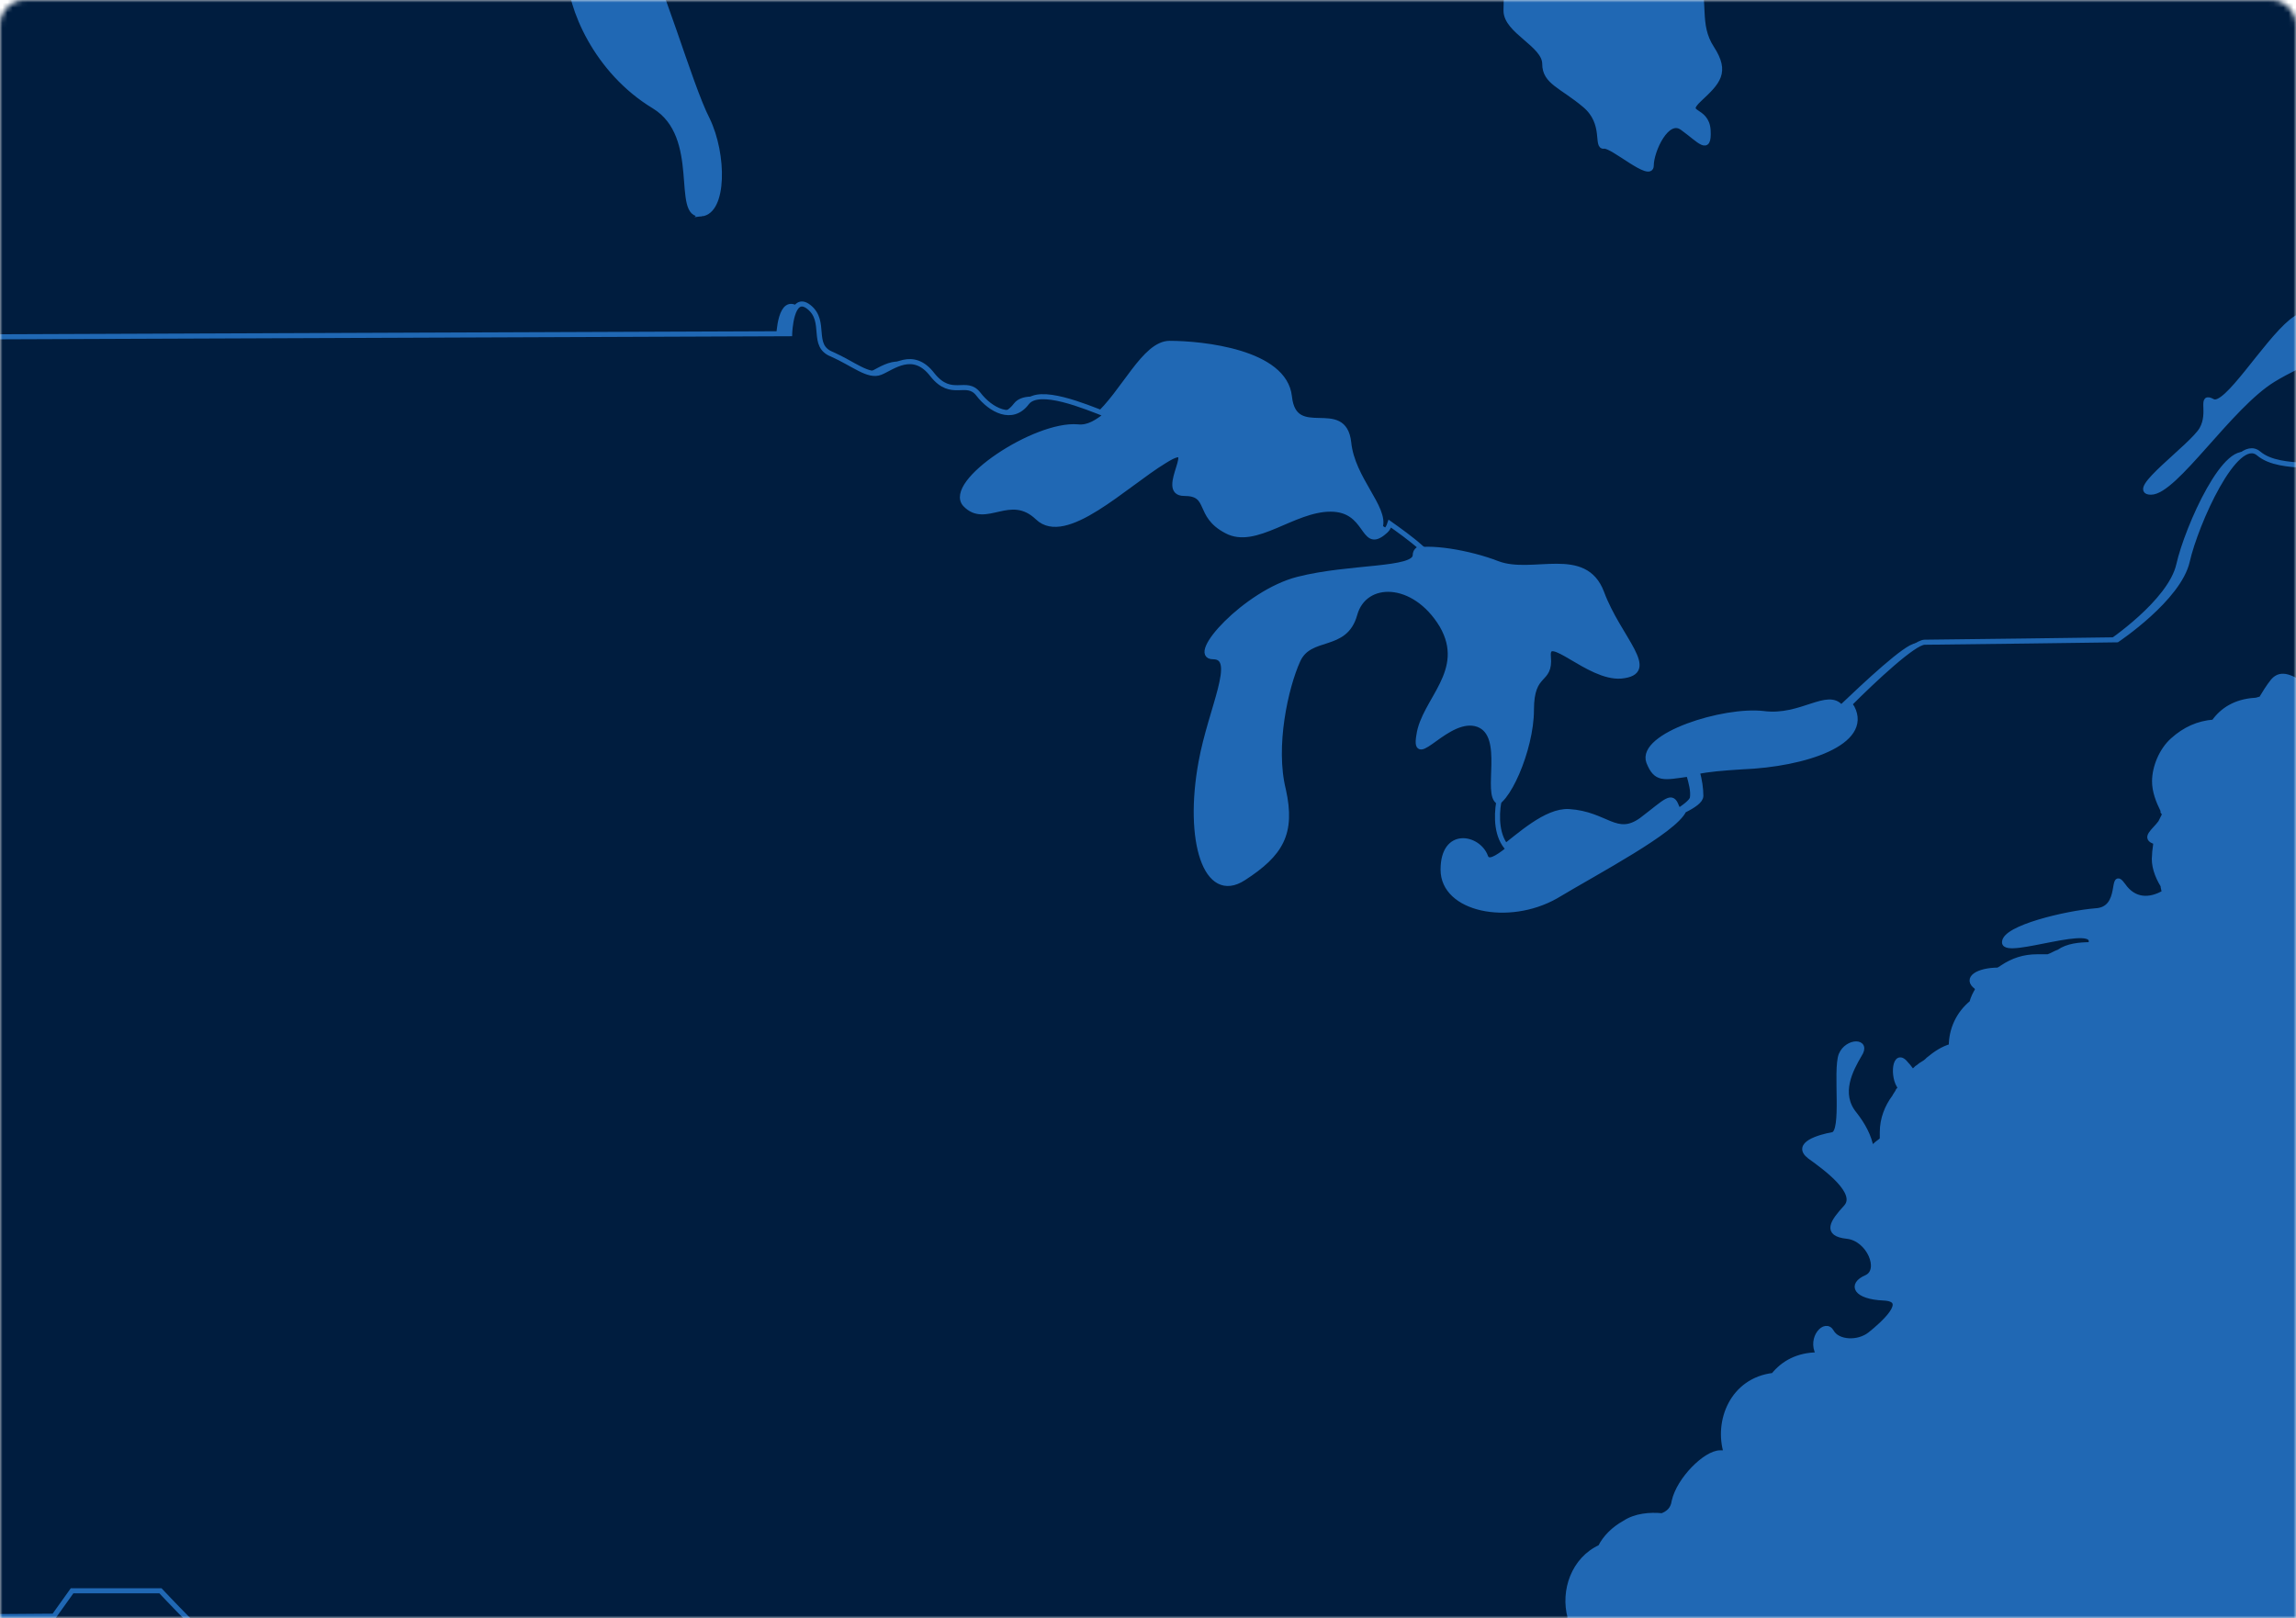<svg fill="none" height="320" viewBox="0 0 454 320" width="454" xmlns="http://www.w3.org/2000/svg" xmlns:xlink="http://www.w3.org/1999/xlink"><mask id="a" height="320" maskUnits="userSpaceOnUse" width="454" x="0" y="0"><path d="m0 5c0-2.761 2.239-5 5-5h444c2.761 0 5 2.239 5 5v315h-454z" fill="#ff6400"/></mask><g mask="url(#a)"><path d="m0 0h454v320h-454z" fill="#2068b4"/><g fill="#001d3f" stroke="#2068b4" stroke-miterlimit="10"><path d="m249.222 449.539c-.957-5.503-5.742 0-9.57-2.631-3.829-2.632-7.418-.718-17.467.717-.718 1.197-1.436 2.154-2.154 3.111-1.196 1.196-2.871 2.153-4.546 2.632-1.914 2.153-4.546 3.35-7.178 3.589-.239.478-.239.957-.239 1.675 1.196 1.435 2.153 2.871 2.632 4.546.718 2.871.479 6.46-1.196 8.853-1.197 1.914-3.111 3.828-5.264 5.024-.718.479-1.436.718-2.154.957-2.153 1.915-4.785 2.872-4.546 5.264.479 3.35-4.307 1.197-6.938-.478-.718.718-1.436 1.196-2.154 1.675-2.871 1.196-4.546 1.914-7.657 1.914-2.153 0-4.067-.479-5.742-1.675-5.264 1.436-10.289 3.11-11.724 3.35-2.871.478-8.375-6.7-12.442-6.461-4.068.24-5.982-6.699-6.46-12.202 0-.24 0-.479-.24-.957-4.546-1.675-6.938-5.743-7.417-9.81-1.675-1.675-3.11-3.35-4.307-5.025-3.35-5.025-3.828-16.27-4.067-23.448-.24-7.178-.957-19.381 3.589-33.498.717-1.914.957-3.589.957-5.025-1.675-1.196-3.35-1.914-4.546-1.914-4.307.24-13.639-5.981-15.553-5.981s-1.675-4.786-3.11-7.418c-1.675-2.632-.479-7.417-2.632-9.092-2.154-1.675-8.375-8.135-10.528-16.27-2.153-7.896-15.074-11.964-19.62-12.203-4.785-.239-7.417 10.528-8.614 11.006-1.196.479-10.289-5.742-12.921-7.178-2.632-1.435-3.828-4.306-3.828-7.656s-5.503-8.853-7.178-9.332c-1.675-.478-12.681-12.202-12.681-12.202h-17.467l-3.589 5.024-31.583.24s-24.166-9.571-28.712-10.768c-4.546-1.196-12.442-7.178-12.442-7.178l-25.602 3.589c1.196 3.111 3.111 6.221 5.982 10.05 4.785 6.46 8.374 17.706 9.332 22.73 2.393 2.154 4.307 4.546 5.503 7.178 2.393 1.675 5.503 3.589 8.374 5.503 6.221 4.307 6.221 13.639 5.503 16.031-.718 2.393-8.374-1.674-8.853.718 0 .24 0 .479.239.957 6.221 1.915 11.724 5.743 15.792 10.289 2.632.718 5.025 3.35 9.81 7.896 5.025 4.785 5.742 10.528 4.307 13.399 1.196.957 2.393 1.914 3.111 3.11 1.914 2.632 3.589 5.264 5.264 8.135 1.196.718 2.153 1.675 3.35 2.393 7.896 5.503 11.006 12.442 11.724 15.313.718 2.872 4.068.24 5.503-3.828 1.196-4.068-2.393-5.025-2.393-9.571s-6.46-3.828-9.332-4.307c-2.871-.478.239-7.417-2.632-10.527-2.871-3.111-5.742-11.246-7.178-16.988-1.436-5.743-9.092-11.725-12.203-18.185-3.11-6.46-6.699-11.485-8.853-12.92-2.153-1.675 3.111-4.068 1.196-6.461-1.914-2.392-5.025-2.153-8.614-4.067-3.589-1.914-6.221-5.025-6.221-9.332s-2.393-14.356-3.589-17.706c-1.196-3.349 2.632-2.871 3.828-1.435 1.196 1.675 2.153 3.11 3.828 2.153 1.675-.957 4.785-.239 5.982 2.632 1.196 2.871 5.503.239 7.417 1.675 1.914 1.436-4.546 2.871 1.914 15.074 6.46 12.203 1.914 5.264 1.914 13.638 0 8.135 3.828 4.546 5.264 3.111 1.196-1.436 4.785 2.632 7.896 6.939 3.111 4.306 9.331 4.546 9.331 6.938 0 2.393 1.196 7.178 5.503 7.896 4.068.718 5.025 5.743 7.657 6.461 2.632.478 3.111 3.828 1.675 7.178-1.436 3.349-0 6.46 6.939 9.331 6.939 2.871 3.589 3.35 9.092 9.092 5.503 5.503 20.577 23.688 23.927 28.712 3.111 5.025 4.307 9.332 5.503 12.921.239.957.239 1.914 0 2.871 4.307 2.393 7.657 6.939 6.221 12.921-.478 1.675-.239 5.264-.957 6.699 0 .24 0.0.239.239.479 4.307-.479 11.006 4.067 14.117 6.699 3.589 3.35 6.221 7.657 10.049 10.767 3.828 3.111 8.135 3.829 12.681 5.504 5.742 2.153 10.528 6.46 16.509 8.613 6.221 2.154 12.921 1.675 19.142 4.307 6.46 2.632 11.485 8.374 16.988 12.921 4.067-.24 8.853-1.675 13.638-3.829 8.614-3.828 15.313.957 20.099 3.111 2.392.957 7.178 5.503 11.963 10.049 4.307-6.699 8.614-12.92 9.092-12.92 1.197-.24 13.639 1.435 14.835-1.675 1.196-3.35-9.331-10.767-8.135-11.485s1.675-9.092 3.589-9.092 19.141.478 20.098 0c.958-.479 4.307-7.179 7.179-7.418 1.196 0 3.349 1.675 5.263 3.589.958-.957 1.675-2.153 2.154-3.589-.239-.239-.479-.718-.718-.957-1.675-2.871-1.675-5.742-1.196-8.853.239-1.435.718-2.871.957-4.307-.957-1.675-1.436-3.589-1.436-5.503-.239-5.024 3.828-9.571 8.375-11.006 1.196-1.675 2.871-3.111 4.785-4.068-1.196 0-1.196-.239-1.436-.718z"/><path d="m594.007 11.678c-3.35-.718-6.699-3.11-3.11-3.35 2.632-.239 4.306-1.675 5.742-4.546-2.153-.957-3.828-2.871-5.025-4.546-1.196-1.675-1.674-3.828-1.674-5.742-.957-1.196-1.915-2.632-2.872-3.828-2.153.957-4.306 4.068-7.178 3.828-4.785-.479 3.111-6.939-.718-9.571-3.828-2.632-11.245-.718-17.227 4.546-5.982 5.264-5.503-.239-10.528 5.025-5.264 5.264-5.264-2.632-2.632-4.785 2.393-2.153 4.068.239 6.46-2.871 2.154-3.111 4.547 0 10.05-4.068 4.307-3.111 8.374-2.632 10.767-3.828-.718-.957-1.436-1.914-1.914-2.871 0-.239-.239-.239-.239-.478-1.197-.718-2.393-1.914-3.35-3.111-.718.239-1.436.239-2.154.239h-.717c-1.675 0-3.35-.478-5.025-1.196-1.914.957-4.068 1.675-6.221 1.675-3.111.239-6.46-1.436-8.614-3.35-.718-.718-1.435-1.436-1.914-2.393-.239 0-.239 0-.478 0-4.547 0-7.896-2.153-9.81-5.025-2.872-1.436-4.547-3.589-5.504-6.46-.239-.718-.478-1.436-.478-1.914 0-.718-.24-1.436-.24-2.153s.001-1.436.24-2.153.239-1.436.478-1.914c-2.392-1.675-5.024-2.871-6.938-3.589-6.461-2.153-2.154-5.742 1.196-3.111s7.417-2.632 8.853-5.264c1.436-2.632-2.393-5.025-4.546-5.264-1.197-.239-1.675-1.675-1.675-3.35-1.914-.718-3.589-1.914-4.786-3.35-1.435-.478-2.871-1.436-4.067-2.393-.957-.718-1.436-1.675-1.914-2.632-.24 0-.24 0-.479-.239-1.435-.718-2.632-1.675-3.349-3.111-.958-.957-1.436-2.153-1.915-3.35-.478-.718-.957-1.675-1.196-2.632s-.239-1.914-.479-2.871c-.957-1.675-1.674-3.589-1.674-5.503v-.239c-.24-.24-.479-.718-.718-.958-.957-1.196-1.436-2.631-1.675-4.306-5.982-3.111-7.418-10.767-4.546-16.271-.718-1.196-1.675-2.632-2.154-4.067-1.435-4.546-3.349-2.393-5.024 4.067-1.436 6.461-6.7 6.221-5.264 8.135 3.11 4.307.718 4.547-1.436 7.179-2.153 2.632 1.436 6.699-2.153 6.699s-1.914 8.135-3.829 4.546c-1.914-3.828-6.699-2.632-6.699.957 0 3.828-7.896 7.178-11.006 6.939-3.111-.239-3.111-7.417-5.982-5.264-2.632 2.153-2.154-6.221-6.46-5.742-4.068.239-7.178-.239-5.982-4.307 1.196-3.589-5.264-5.264-5.025-7.417-.957-.718-1.675-1.675-2.153-2.632-1.675-2.393-1.914-6.221-1.196-8.853.239-1.197.957-2.393 1.914-3.589 0-.24 0-.718.239-.957.239-.958.718-1.675.957-2.393 0 0 0-.239.239-.239.957-2.872 3.111-3.589 3.111-5.504 0-.478 0-.717-.24-.957-.478 0-1.196 0-1.674 0-.718 0-1.675-.239-2.393-.478-.479.239-.957.478-1.675.957-.957.718-1.436.718-1.914.239-.479.239-1.196.479-1.675.718-2.871.957-6.7.239-9.331-1.196 0 0-.24 0-.24-.24-.718 0-1.435.24-2.153.24-4.546 0-7.657-1.915-9.571-4.786-5.982-.478-9.571-4.546-10.288-9.092-.958-.479-1.915-1.196-2.872-1.914-6.939 0-10.767-4.785-11.485-10.049-1.674.717-3.11 1.674-4.067 2.153-2.154.957-7.896-3.828-10.049-1.914-2.154 1.914-2.632-1.436-8.853-3.111-6.221-1.914-14.356-2.392-14.835 0-.478 2.393-5.503 3.111-4.785 8.853.717 5.503 5.981 4.546 7.178 8.135 1.196 3.829-2.393 2.393-2.632 5.743-.24 3.35-3.35 3.11-3.35 5.503s2.153 1.914 3.35 6.7c1.196 4.785 3.589 4.546 4.546 11.006.718 6.46-1.914 5.025-4.546 5.742-2.154.718-.24 3.589-2.393 7.178 6.939 3.35 11.485 10.05 8.853 17.467 1.436 2.154 2.153 4.546 1.914 6.939.479.718 1.197 1.436 1.436 2.393 3.828 7.178 3.589 18.424 2.392 26.32-1.196 7.896-9.57 9.81-15.791 16.749s-12.442 5.742-15.553 6.221c-2.871.239-1.196 6.699 2.871 11.724 4.307 5.025.718 6.7 2.872 11.963 2.153 5.264 0 9.571 3.11 14.356 3.111 4.785 1.196 6.699-2.393 10.049-3.589 3.35 1.436 1.675 1.675 6.221.24 4.546-1.675 1.914-5.024-.478-3.111-2.393-6.221 4.546-6.221 7.417 0 2.871-7.657-4.067-9.332-3.828s.479-4.546-3.828-8.135c-4.546-3.828-7.896-4.546-7.896-8.135 0-3.828-7.657-6.46-7.657-10.528 0-4.307.958-15.074-.717-18.424-1.675-3.111-.24-6.7 1.196-9.571s-1.675-7.417-6.221-7.417-10.528-1.675-16.749-.957c-4.067.239-6.939 0-9.092-.718-1.196 0-2.393-.239-3.589-.718-3.589-.957-6.221-3.35-8.614-5.743-.239 0-.239 0-.478 0-5.264 1.196-10.05-.718-12.921-4.307-8.613-.478-16.27-4.307-18.902-14.117-.239-.718-.479-1.675-.479-2.632-2.632-.718-5.503-.957-7.178-.718-2.871.479-10.288-6.699-14.834-6.46-4.546.239-14.835 5.025-16.51 5.264-1.675.239.239-4.068 1.436-5.742 1.196-1.914-3.589-9.81-5.025-15.074-1.196-5.264-2.871-11.246-8.135-10.289-5.264.718-10.767-2.154-12.203-3.111-1.435-.957-1.675-16.27-.478-22.491.478-2.393 1.675-5.264 3.11-8.374-.239-.479-.239-.958-.478-1.436-.239-2.393.239-4.785 1.196-6.939-1.196-5.503 1.436-11.724 7.657-13.399 1.196-3.11 3.828-5.742 7.656-6.46 1.197-.239 2.154-.479 3.111-.479 1.196-.957 1.435-2.153 1.914-4.307.718-3.11 5.264-.957 2.632-3.828-2.393-2.632-.479-3.35 5.264-3.35 5.742 0 14.117-2.153 12.92-8.135-1.196-6.221-16.031-1.675-16.031-6.699 0-5.025-18.663-5.264-17.466-8.135 1.196-2.872 18.663 2.153 25.123 4.785s8.135 2.393 13.399 2.153c5.264-.239 1.675-7.417 2.632-10.288s10.767 4.546 16.509 2.871c5.743-1.675 11.007-14.117 15.792-17.467 4.786-3.349.479-6.699-8.613-5.742-9.093.718-14.357-2.871-19.142-6.939-5.025-4.067-4.546-7.178.718-6.699 5.264.478 17.466 11.485 22.252 11.724 4.785.239 12.92-9.81 16.749-12.921 3.828-3.11-3.589-4.546-6.461-6.938-2.632-2.393 4.786-4.068 8.614-4.068s5.742 3.828 7.178 5.503c1.436 1.914 8.375-1.435 11.724-1.435 3.35 0-.478-6.221-6.221-8.614-5.742-2.393.24-6.939 1.914-3.111 1.675 3.829 5.743 2.872 7.657 7.178 2.871 5.982 4.546 2.393 9.092.479 1.914-4.546 5.025-8.374 9.81-11.006 2.154-1.197 4.546-1.915 6.7-2.632.239 0 .718-.24.957-.479 2.153-4.785-2.154-9.092-5.982-12.203-3.828-3.11.239-6.46-3.589-8.613-3.828-2.154-4.785-6.221.239-5.025 5.025.957 8.853-.478 11.007-4.307 2.153-3.828-7.418-4.546-2.871-7.178 4.546-2.632.717-5.264-3.589-5.264-4.547 0-8.136-2.392-8.375-6.46s-7.896-1.436-12.442-3.828c-4.785-2.393-15.074-1.914-17.466-1.675-2.393.239-2.632 11.246.957 11.485s6.699 4.546 3.349 5.742c-3.11 1.436.479 5.503-1.914 5.264-2.392-.239-6.46-1.675-7.178 5.264s-1.196 9.571-5.503 11.963c-4.068 2.393-.957-7.656-5.025-7.417-3.828.239-4.546 8.614-1.435 9.332 2.871.717 3.349 3.349 4.067 7.417s-5.503.957-7.896 5.742c-2.392 4.786-2.632-2.153-6.221-5.264-3.349-3.11-7.656-8.613-7.417-12.441.239-3.59 1.914-4.786 4.785-5.264 2.632-.479 0-3.111-.239-7.896-.239-4.786-3.35-3.111-7.417-8.135-3.828-5.025-8.135-5.025-10.289-2.632-2.153 2.392-.718 6.938-4.067 8.613-3.35 1.675-1.914 9.093-5.025 9.571-2.871.479-1.196-12.92-3.589-14.356s-2.153-4.546 1.436-5.025c3.589-.478 5.981-4.785 2.632-4.785-3.111 0-8.853-3.828-11.007-4.785-2.153-.958-5.981 4.546-8.374 2.392-2.393-2.153.239-7.417.478-10.288.24-2.872 3.829 1.435 6.461-2.393 2.392-3.828-6.939-3.828-6.939-7.657 0-4.067-7.417-5.024-9.81-6.46-2.393-1.435 1.675-7.896.478-10.528-1.196-2.632-10.288-11.485-14.356-10.527-3.828.717-5.024-5.504-2.632-5.264 2.154.239 3.829-1.436 8.135-6.461 4.068-5.024 4.786-6.699 1.675-7.656-2.871-.957-4.546-4.307.718-4.068s14.356 4.068 17.227 1.675c2.872-2.393 12.203-18.184 16.031-23.688 3.59-5.503-2.631-6.22-11.484-5.263-8.853.717-10.767-3.829-18.185-4.307-7.417-.479-21.295 1.675-23.209 4.067-1.914 2.393 3.589 4.546 2.871 7.178-.717 2.632-5.264-1.914-7.178-.717-1.914.957.718 4.546 0 13.877-.717 9.332 1.675 9.81 4.068 13.399 2.393 3.35 1.914 7.896 1.914 13.878 0 5.742-5.264 5.503-6.939 6.939-1.675 1.435 4.546 3.349 3.35 7.178-.957 3.828-6.221-2.154-9.092-.957-2.871.957-5.503 10.049-2.154 12.92 3.111 2.871 4.546 2.393 1.914 5.743-2.392 3.349-5.263 8.613.718 13.638 5.982 5.024 16.749 4.546 22.492 8.613 5.742 4.068-2.393 1.675-.24 6.221 2.154 4.547-3.589 6.221-3.349 9.571.239 3.35 2.392 1.675 5.503-4.307 2.871-5.742 5.264 1.675 5.024 6.7-.239 5.025-4.546 2.153-7.656 7.178-3.111 5.025-6.221 5.742-10.767 4.785-4.786-.957-1.914 7.178 0 11.724 1.914 4.547-.479 6.221-5.982 4.547-5.503-1.675-8.614-5.264-5.982-9.81 2.632-4.547 4.786-9.81 1.436-9.332-3.111.479-10.528-.239-12.921-4.067-2.153-3.829 1.436-2.154 8.135-1.436 6.7.718.958-4.785 5.982-4.785 5.025 0 8.614 2.871 12.921-.958 4.067-4.067-2.632-11.724-6.221-10.288-3.35 1.436-8.853 2.871-8.853-.718 0-3.828 5.982-.957 9.092-1.914 3.11-.718-1.675-5.503-6.7-4.307-5.024 1.436-8.374 1.675-12.202-2.871-3.829-4.546-11.007-7.178-12.921 3.11-1.675 10.289-8.613 4.786-11.245 8.136-2.632 3.349 3.11 5.742 9.81 6.221 6.699.239 11.484 6.938 8.374 6.938s-1.675 5.025-5.264 3.111c-3.35-1.914-6.939 0-4.546 3.11 2.393 3.111-.957 4.546-.718 7.657.239 3.11-5.264.239-10.288-.239-5.264-.479-14.835 1.435-21.774 2.871-6.939 1.675-14.595-.957-17.467-4.546-2.871-3.35-6.939-2.871-11.724-2.871-5.025 0-3.35-5.025-9.81-5.264-6.46-.24-5.025-6.221-5.742-9.571s-13.638-2.393-18.184.718c-4.785 3.11-13.878 1.914-16.27 7.656-2.393 5.743 2.153 5.025 5.025 5.025 3.828 0 3.35-4.785 10.288-3.828 6.939.957 11.724-7.657 14.835-4.546 2.871 3.11-11.724 9.331-18.184 10.288-6.46.957-5.025 6.7 1.196 16.51 6.221 9.81-2.632 4.306-2.632 9.092 0 4.785-11.485-1.675-6.939-3.111 4.785-1.675 2.393-6.699-1.196-9.81-3.589-3.11-6.221 0-5.742-3.349.479-3.35-3.828.239-7.417-2.632-3.35-2.872-5.264-5.264-9.81-2.632-4.785 2.632-10.049 1.914-20.338 3.828-10.289 1.914-29.191 1.436-32.78-2.393-3.35-3.828 8.853-10.288 12.442-9.331s1.436-4.307-4.068-9.092c-5.742-4.786-18.184-7.657-17.945-4.786s-7.178.239-16.27-1.675c-9.092-1.914-10.289-5.264-16.27-5.503-5.742-.239-14.834-2.153-21.773-7.896-6.939-5.742-23.209-4.307-25.123.957-1.915 5.264-7.418 5.025-12.921 5.025s2.393-6.46.479-7.657c-2.632-1.435.239-8.853-3.589-9.331-3.829-.479-7.657 17.467-15.074 16.988-7.418-.479-10.528-19.142-16.749-23.927s-11.724-5.025-6.7 2.154c5.264 7.178-4.546 2.153-3.828 6.938.479 4.786-8.374 10.289-8.135 7.657s-5.025-5.503-10.767 1.914c-5.982 7.417-10.049 6.46-10.528 3.828s-17.945 6.939-17.227 10.05c.717 3.11-2.632 5.503-7.418 5.264-4.785-.24-.957-4.547 2.632-6.7 4.068-2.393 15.553-12.203 21.534-13.399 5.264-.957 14.596-5.025 16.989-7.896-.24 0-.24 0-.479 0-9.81.239-19.141 2.871-28.234 5.503-.957.24-1.675.479-2.632.718-2.153.718-4.546 1.436-6.938 1.914-.718.479-1.197 1.436-.479 2.632 1.914 4.307-6.221-.478-7.896 2.393s-5.024-.239-2.393-1.914l.479-.479c-3.11.718-6.221 1.197-9.571 1.436-.957.239-2.392.478-4.067.478-5.982 0-11.724 4.546-7.896 7.657 3.828 3.11 6.46 4.785 4.546 6.939-1.914 2.153-8.135-5.503-16.749-4.786-8.614.718-25.841-10.288-25.841-12.92 0-2.154-12.203-.718-20.577-1.675v183.758s4.307 3.35 5.982 1.197c1.675-2.154 4.546.717 10.288-2.154 5.503-2.871 7.657 3.111 7.657 5.982s7.896 7.417 11.245 11.963c3.35 4.546 5.025 8.614 8.614 5.982 3.589-2.393 10.289-3.828 10.289-8.614 0-4.546 15.074-5.264 15.074.718s15.313 13.16 23.926 29.43c8.614 16.27 7.179 19.859 19.621 25.123 12.441 5.264 12.202 8.135 10.527 12.681s7.657 7.178 2.393 11.006c-1.914 1.436-4.785 3.589-7.657 5.742.24 2.393 2.154 3.828 4.786 5.982 1.675 1.436-.239 2.154-1.914 2.871h.239c5.503 0 11.963 4.546 12.203 10.288.478.239.717.479.957 1.196 1.435 1.436 2.392 3.35 2.632 5.503.957 1.436 1.435 2.871 1.914 4.307 2.393-1.914 6.699 5.264 8.853 6.46 2.153 1.436 4.546 5.264.718 5.264-3.589 0-3.111 6.939-.479 7.178 2.632.239 2.393 4.068 2.393 6.46 0 2.393 8.613 5.742 11.724 4.785 3.11-.957 6.221 2.154 7.656 5.025 1.436 2.871 7.418 5.025 9.571 3.11 2.154-1.914 3.589 3.35 4.068 7.178.478 3.828 5.503 1.675 8.374 1.436 2.871-.239 4.786 4.307 6.7 3.35 4.307-1.675 5.742 6.46 8.613 11.246l306.025-1.675s.239-8.135 3.828-5.264c3.589 2.871.24 7.417 4.546 9.332 4.307 1.675 7.178 4.546 9.571 3.589 2.393-.957 6.221-4.546 10.289.478 3.828 5.025 6.938.718 9.092 3.828 2.393 3.11 6.46 5.742 9.571 1.675 2.392-3.111 11.485.718 15.791 2.393 5.504-4.785 9.571-14.595 14.596-14.595 6.46 0 22.73 1.675 23.687 10.528.957 9.092 10.767.478 11.725 9.092.717 7.178 7.417 12.921 6.22 16.749 1.915 1.196 4.307 2.871 6.222 4.785 3.11-1.196 11.484.24 16.988 2.393 6.938 2.632 17.227-3.11 20.577 5.742 3.349 9.093 11.485 15.792 3.828 16.51-6.46.479-14.835-9.092-14.356-3.828.478 5.264-3.35 2.632-3.35 10.527 0 7.896-5.025 19.142-7.896 18.664 0 0-.239 0-.239-.24-.479 3.111-.479 6.939 1.914 9.332 3.828-2.872 9.092-7.896 13.638-7.657 7.418.479 9.332 5.264 14.357 1.675 5.024-3.828 5.981-5.264 6.938-2.632.24.239 0 .718-.239 1.196 1.914-1.196 3.111-2.153 3.35-2.871.239-1.435-.239-3.11-.718-4.785-5.025.718-6.46 1.196-7.896-2.393-1.914-5.264 14.835-10.528 22.731-9.571 7.417.957 12.681-4.546 15.313-1.196 4.785-4.546 12.92-12.203 14.835-12.203 2.871 0 38.043-.478 38.043-.478s12.203-8.135 13.878-15.553c1.675-7.417 9.571-25.123 14.117-21.295s14.356.957 14.834 4.546c.24 3.35-3.349 15.313 9.332 33.258 4.546-3.111 9.092-5.503 11.724-5.264 4.546.239 11.006-6.221 13.16-10.049 1.914-4.068 4.785 3.828.718 5.024-3.829 1.436 3.11 4.546 10.049 4.307s-3.111 2.632-8.375 2.393c-5.263-.239-7.417.478-14.356 7.896-6.938 7.417-5.264 9.57-1.196 13.399 3.828 3.828 9.092 2.153 14.595-2.872 5.504-5.024 5.264-10.049 10.528-9.81 2.154 0 5.503-.717 9.332-1.914.478-.478.957-1.196 1.435-1.435 1.197-.957 2.393-1.914 3.589-2.872.479-.478.957-.717 1.436-1.196 2.393-2.153 5.264-3.35 8.614-3.35.717 0 1.435 0 2.153.24.479-.718.957-1.197 1.436-1.914 0-.24-.24-.718-.24-1.197 0-1.435 2.632-2.153 5.982-2.871.239 0 .239-.239.479-.239 1.196-3.35 4.067-5.982 7.417-7.178-.957-.24-2.153-.479-3.35-.24-3.35.479-.718-5.264-.239-8.135s-7.417 1.436-7.657 4.786c-.239 3.349-5.742 4.785-5.742 6.938 0 6.221-.718 2.872-4.786 5.025-3.828 2.153-19.141 0-19.62-3.828-.478-3.829-11.484-5.503-11.963-10.528 0-.239 0-.479-.239-.718-2.871-2.153-4.786-5.503-4.546-9.092.239-2.871.957-5.264 1.914-7.896-.239-.239-.239-.239-.479-.478-.957.239-2.153.957-3.35 1.914-4.067 4.307-6.699-2.393-.956-4.785.717-.239 1.435-.479 2.153-.957 0 0 0 0 0-.239-1.197-1.436-2.393-3.111-2.871-4.785-.718-2.153-.479-5.025.478-7.417-3.35-.718-5.982-2.393-7.417-5.025-11.485 2.393-24.406 8.135-29.43 11.246-8.614 5.264-19.381 22.252-24.166 22.252-4.786 0 8.135-9.092 10.049-12.442 1.914-3.35-.479-6.939 2.153-5.503s10.289-11.485 15.553-15.792c5.264-4.307 10.767-.239 11.485-3.828.718-3.35 3.11-5.742 8.135-10.528 1.196-1.196 5.025-1.914 10.528-2.393 1.435-.718 3.35-1.196 5.264-1.196 1.196 0 2.392.239 3.349.478 12.442-.718 28.234-.718 38.762-.718 1.435-.239 3.11-.239 4.546 0 3.35 0 5.742 0 6.699.239 5.743.239 16.749-7.896 19.86-13.399 3.11-5.264 7.417-5.264 15.313-4.785 7.896.478 11.485-7.178 15.552-10.049 6.461-3.589 5.025-5.025 1.436-5.742zm-688.854-248.122c-6.461 8.614-8.614 10.05-15.314 8.614-6.699-1.196-10.767 2.393-7.417 4.785 3.35 2.632 3.589 4.547-3.35 6.221-6.938 1.675-11.245 7.418-14.117 6.7-2.632-.718 11.725-11.724 8.136-14.835-3.829-2.871-12.921 5.025-13.16 8.614s-6.221 3.828-10.049 3.589c-3.829-.239-8.614-4.068-4.786-4.546 3.828-.479 1.196-4.785 6.221-6.939 5.025-2.153-.957-5.264.479-7.656 1.675-2.393 11.963 2.392 12.202-1.915.24-4.306-10.288-7.895-13.877-5.264-3.589 2.632-11.724 8.375-21.534 3.829-3.111-1.436 24.644-4.546 29.43-9.332 4.785-4.546 25.841-10.049 27.516-5.742 1.674 4.307-11.246 6.939-5.025 10.767s16.509 1.196 18.902-2.632c1.914-3.35 12.203-2.871 5.743 5.742zm62.21 85.419c-7.657 7.178-6.939 5.264-13.638 6.461-6.699 1.196-1.436 8.374-9.331 9.092-8.135.718-27.516 1.435-30.148-3.35-.957-1.675 10.528-.479 11.246-4.068s3.828-9.331 8.853-9.331c4.785 0 4.546-6.939-3.589-11.246-8.135-4.306 11.485-6.938 16.031-.239 4.546 6.7 12.442 11.724 16.988 6.7 4.546-4.786 30.148-18.424 30.148-11.964 0 6.7-18.902 10.767-26.559 17.945zm171.316 193.329c-5.503.718.478-15.313-9.332-21.295-11.485-6.939-16.748-19.62-16.748-26.559 0-6.939 9.81-10.049 13.877-4.785 3.828 5.264 9.81 27.037 13.399 33.976 3.35 6.939 3.35 18.184-1.196 18.663z"/><path d="m461.452 94.227c-.239-3.589-10.288-.718-14.834-4.546s-12.442 13.877-14.117 21.294c-1.675 7.418-13.878 15.553-13.878 15.553s-35.172.478-38.043.478c-2.154 0-10.05 7.418-14.835 12.203.239.239.239.479.479.718 3.589 6.939-9.332 11.246-21.774 11.724-3.828.239-6.699.479-8.853.957.479 1.675.718 3.35.718 4.785 0 .958-1.436 1.915-3.35 2.872-1.914 4.067-16.988 11.963-25.362 16.988-9.332 5.264-22.252 2.632-22.252-5.264s6.939-6.46 8.374-2.632c.479 1.436 2.154.478 4.546-1.436-2.392-2.392-2.392-6.46-1.914-9.331-2.871-1.436 1.675-13.16-4.067-15.313-5.982-2.154-12.921 9.092-11.725 2.153.957-6.939 9.81-12.681 4.546-21.773-5.503-9.093-15.313-9.093-17.227-2.154s-8.853 3.829-11.245 9.092c-2.393 5.264-5.025 16.988-2.872 25.602 1.914 8.614-.478 12.681-7.896 17.467-7.417 4.785-11.245-7.418-8.374-22.97 1.914-10.528 7.417-20.816 2.393-20.816-5.025 0 6.46-12.682 16.749-15.314 10.288-2.632 23.209-1.674 23.209-4.785 0-.718.478-1.196 1.196-1.436-2.154-1.914-4.546-3.589-6.221-4.785-.239.718-.479 1.196-1.436 1.914-4.067 3.111-2.871-4.785-10.288-4.785-7.418 0-14.835 7.417-20.577 4.307-5.982-3.111-2.872-7.418-8.375-7.418s3.829-11.246-3.828-6.46c-7.896 4.785-19.62 16.51-25.123 11.246-5.503-5.264-10.289 1.675-14.356-2.632-3.829-4.307 13.877-16.031 22.252-15.313 2.153.239 3.828-.957 5.742-2.393-4.307-1.675-13.399-5.503-15.792-2.393-2.871 3.828-7.178 1.436-9.57-1.675-2.393-3.111-5.264.957-9.093-3.828-3.828-5.025-7.895-1.436-10.288-.478-2.393.957-5.264-1.675-9.571-3.589-4.307-1.675-.957-6.46-4.546-9.331-3.589-2.871-3.828 5.264-3.828 5.264l-306.503 1.196c.239.479.717 1.196 1.196 1.436 3.589 4.307.718 7.417 1.914 12.442s.239 12.203-3.35 12.203-4.067-4.546-1.435-6.221 1.196-7.417-1.436-7.417c-1.675 0-2.153-1.914-2.153-4.307-4.546 1.436-10.05.957-16.031.239.717 2.632 1.435 5.503 1.675 8.374 2.631 3.111 3.349 6.7 4.067 10.767 1.914 4.307.479 6.939 3.589 8.853 3.589 2.153 3.35 4.546 0 4.068-3.35-.479-.957 2.871-2.153 11.006-.479 3.589-.718 8.853-.957 14.117 1.196 4.067 2.632 8.374 3.11 12.442.718 6.699-2.632 10.528-3.589 16.509 1.436 9.571 2.632 19.142.718 29.191-1.436 6.7-.957 6.46 2.153 13.16 2.154 4.307 2.632 7.417 3.111 11.485 4.546 5.024 8.613 10.049 12.442 16.031 4.307 6.699 7.417 12.442 15.074 16.031 6.46 3.11 7.656 12.442 3.349 17.706 2.393 2.392 3.111 4.785 3.35 6.46.479.718 1.197 1.436 1.675 1.914 1.196 1.196 2.632 2.153 4.068 3.111 3.11.957 6.221 2.871 9.57 5.024.24.239.479.239.718.479 4.546 3.11 5.982 1.196 9.332 2.153 3.11.718 9.092 8.135 10.288 13.399.479 2.393 1.436 4.786 2.393 7.657l25.602-3.589s7.896 5.981 12.442 7.178c4.546 1.196 28.712 10.767 28.712 10.767l31.583-.239 3.589-5.025h17.467s11.006 11.724 12.681 12.203c1.675.478 7.178 5.981 7.178 9.331s1.196 6.221 3.828 7.657c2.632 1.435 11.485 7.656 12.921 7.178 1.196-.479 3.828-11.246 8.614-11.006 4.785.239 17.706 4.306 19.62 12.202 2.153 7.896 8.374 14.596 10.528 16.27 2.153 1.675.957 6.461 2.632 9.093 1.674 2.632 1.435 7.417 3.11 7.417 1.914 0 11.246 6.221 15.553 5.982 1.196 0 2.871.717 4.546 1.914.478-9.571-8.614-11.007-3.111-15.553 6.221-5.024-.239-9.331 2.632-11.484 2.393-1.675 5.982-3.35 7.417-5.743.24-.718.479-1.196.718-1.675 0-1.435.718-2.393 1.675-2.632.479-.478.957-1.196 1.675-1.675.239-.717.479-1.435.957-2.153 1.436-2.632 4.307-4.546 7.178-5.264 1.196-.479 2.632-.479 4.068-.239.478-.957 1.196-1.914 1.914-2.632.239-.24.239-.479.718-.479.717-.478 1.435-1.196 2.153-1.435 0 0 .239 0 .239-.24 0-.239 0-.717.24-.957.717-2.871 2.871-5.264 5.503-6.938 2.632-1.675 6.46-1.915 9.331-1.197.957.239 2.154.718 3.111 1.436.718 0 1.435-.239 2.153-.239 5.025 0 8.614 2.392 10.289 5.742 1.435 0 3.828 2.632 6.221 5.264 3.11 3.828 4.785 2.632 9.331 2.871 4.786.239 4.786-.957 5.025-4.307.239-2.392 2.871 2.393 5.982 5.264.717-.957 1.674-1.914 2.871-2.632-.479-.478-.957-.957-1.675-1.435-3.35-2.872.718-4.307-2.154-6.7-2.871-2.393 3.59-5.503 9.571-5.264 5.982.239 5.743 1.914 7.896-1.914s4.546 0 4.546 3.111c0 3.11 9.571-1.915 14.835-1.915s9.81 4.786 10.288 7.896c.479 3.111 3.829 4.786 7.657 1.436 3.589-3.35 6.939-7.417 10.288-3.828 3.35 3.828 6.939 8.853 11.007 13.399 4.067 4.546-1.914 10.049.239 13.638 2.154 3.35-.239 8.135 4.786 11.963 2.392 1.914 2.631 4.546 2.631 6.939.24.239.718.479.958.718 1.674 1.675 2.871 3.828 3.349 5.982 2.872 2.392 4.786 6.938 5.264 9.092.479 2.632 7.896 6.221 8.375 1.675.239-1.675.957-3.589 1.674-5.503 0-.479-.239-1.197-.239-1.675 0-5.264.24-10.289-.478-15.553-.24-2.153.239-4.067 1.435-5.742-.239-.479-.239-.957-.478-1.436-2.871-2.153-5.025-5.742-5.025-9.331 0-3.111-.478-5.982-.718-8.853-.239-.479-.478-.718-.718-1.197-3.828-5.503-6.46-15.313-6.22-23.448 0-2.393.957-5.264 2.153-8.135-1.436-5.264.718-11.485 5.982-13.878.957-1.914 2.632-3.589 4.785-4.785 2.153-1.436 5.025-1.675 7.417-1.436 1.197-.478 2.154-1.196 2.393-2.871.957-4.307 6.221-9.571 9.092-9.571h1.197c-1.915-6.221 1.196-14.356 9.331-15.313 1.914-2.393 4.785-4.067 8.853-4.067 0 0 0 0 0-.24-1.675-3.11 1.436-6.46 2.632-4.306 1.196 2.153 5.264 2.392 7.657.478 2.392-1.914 8.135-6.939 2.632-7.178-5.504-.239-6.7-2.632-3.35-4.068 3.11-1.435.478-7.656-3.829-8.135-4.546-.478-2.871-2.871-.239-5.742s-3.828-7.657-7.178-10.049c-3.11-2.393 1.914-3.829 4.546-4.307 2.393-.479.479-12.682 1.675-15.792 1.196-2.871 5.503-2.871 3.589 0-1.675 2.871-4.307 7.657-.957 11.724 1.675 2.154 2.871 4.307 3.35 6.939.239-.239.478-.479.718-.718.478-.478.957-.718 1.435-1.196 0-.479 0-.957 0-1.436 0-2.632.957-5.024 2.393-6.939.239-.478.478-.717.718-1.196 0 0 0-.239.239-.239 0-.239.239-.479.239-.479-1.675-1.914-1.196-7.656 1.197-4.546.478.479.717.957 1.196 1.436.478-.239.718-.718 1.196-.957.479-.479 1.197-.718 1.675-1.197l.239-.239c1.436-1.196 2.872-2.153 4.547-2.632 0-3.35 1.435-6.46 4.067-8.614.239-.957.718-1.914 1.196-2.632 0-.239-.239-.239-.239-.478-2.392-1.675.239-3.35 4.307-3.35.239-.239.479-.239.718-.478 2.153-1.436 4.307-2.154 6.939-2.154h1.914.239c.718-.239 1.436-.718 2.153-.957 1.675-1.196 4.068-1.435 6.221-1.435 2.154-5.025-16.988 2.392-16.988-.479s12.203-5.742 17.946-6.221c5.742-.239 2.871-8.614 5.503-5.025 2.153 3.111 5.264 3.111 8.135 1.436 0-.479-.239-.957-.239-1.436-1.197-1.914-1.915-4.067-1.675-5.981 0-.957.239-1.675.239-2.632-2.632-.718-.239-2.154.957-3.829.239-.478.479-.957.718-1.435 0-.239 0-.479-.239-.718v-.239c-.957-1.914-1.675-3.829-1.675-5.743 0-2.871 1.435-6.221 3.589-8.135 2.392-2.153 5.024-3.35 8.135-3.589 1.675-2.393 4.307-4.067 8.135-4.307.479 0 .718-.239 1.196-.239.718-1.196 1.436-2.393 2.393-3.589 3.35-3.828 8.374 5.742 13.878.479 2.153-2.154 5.263-4.547 8.374-6.7-13.399-18.902-10.049-31.105-10.289-34.215z"/></g></g></svg>